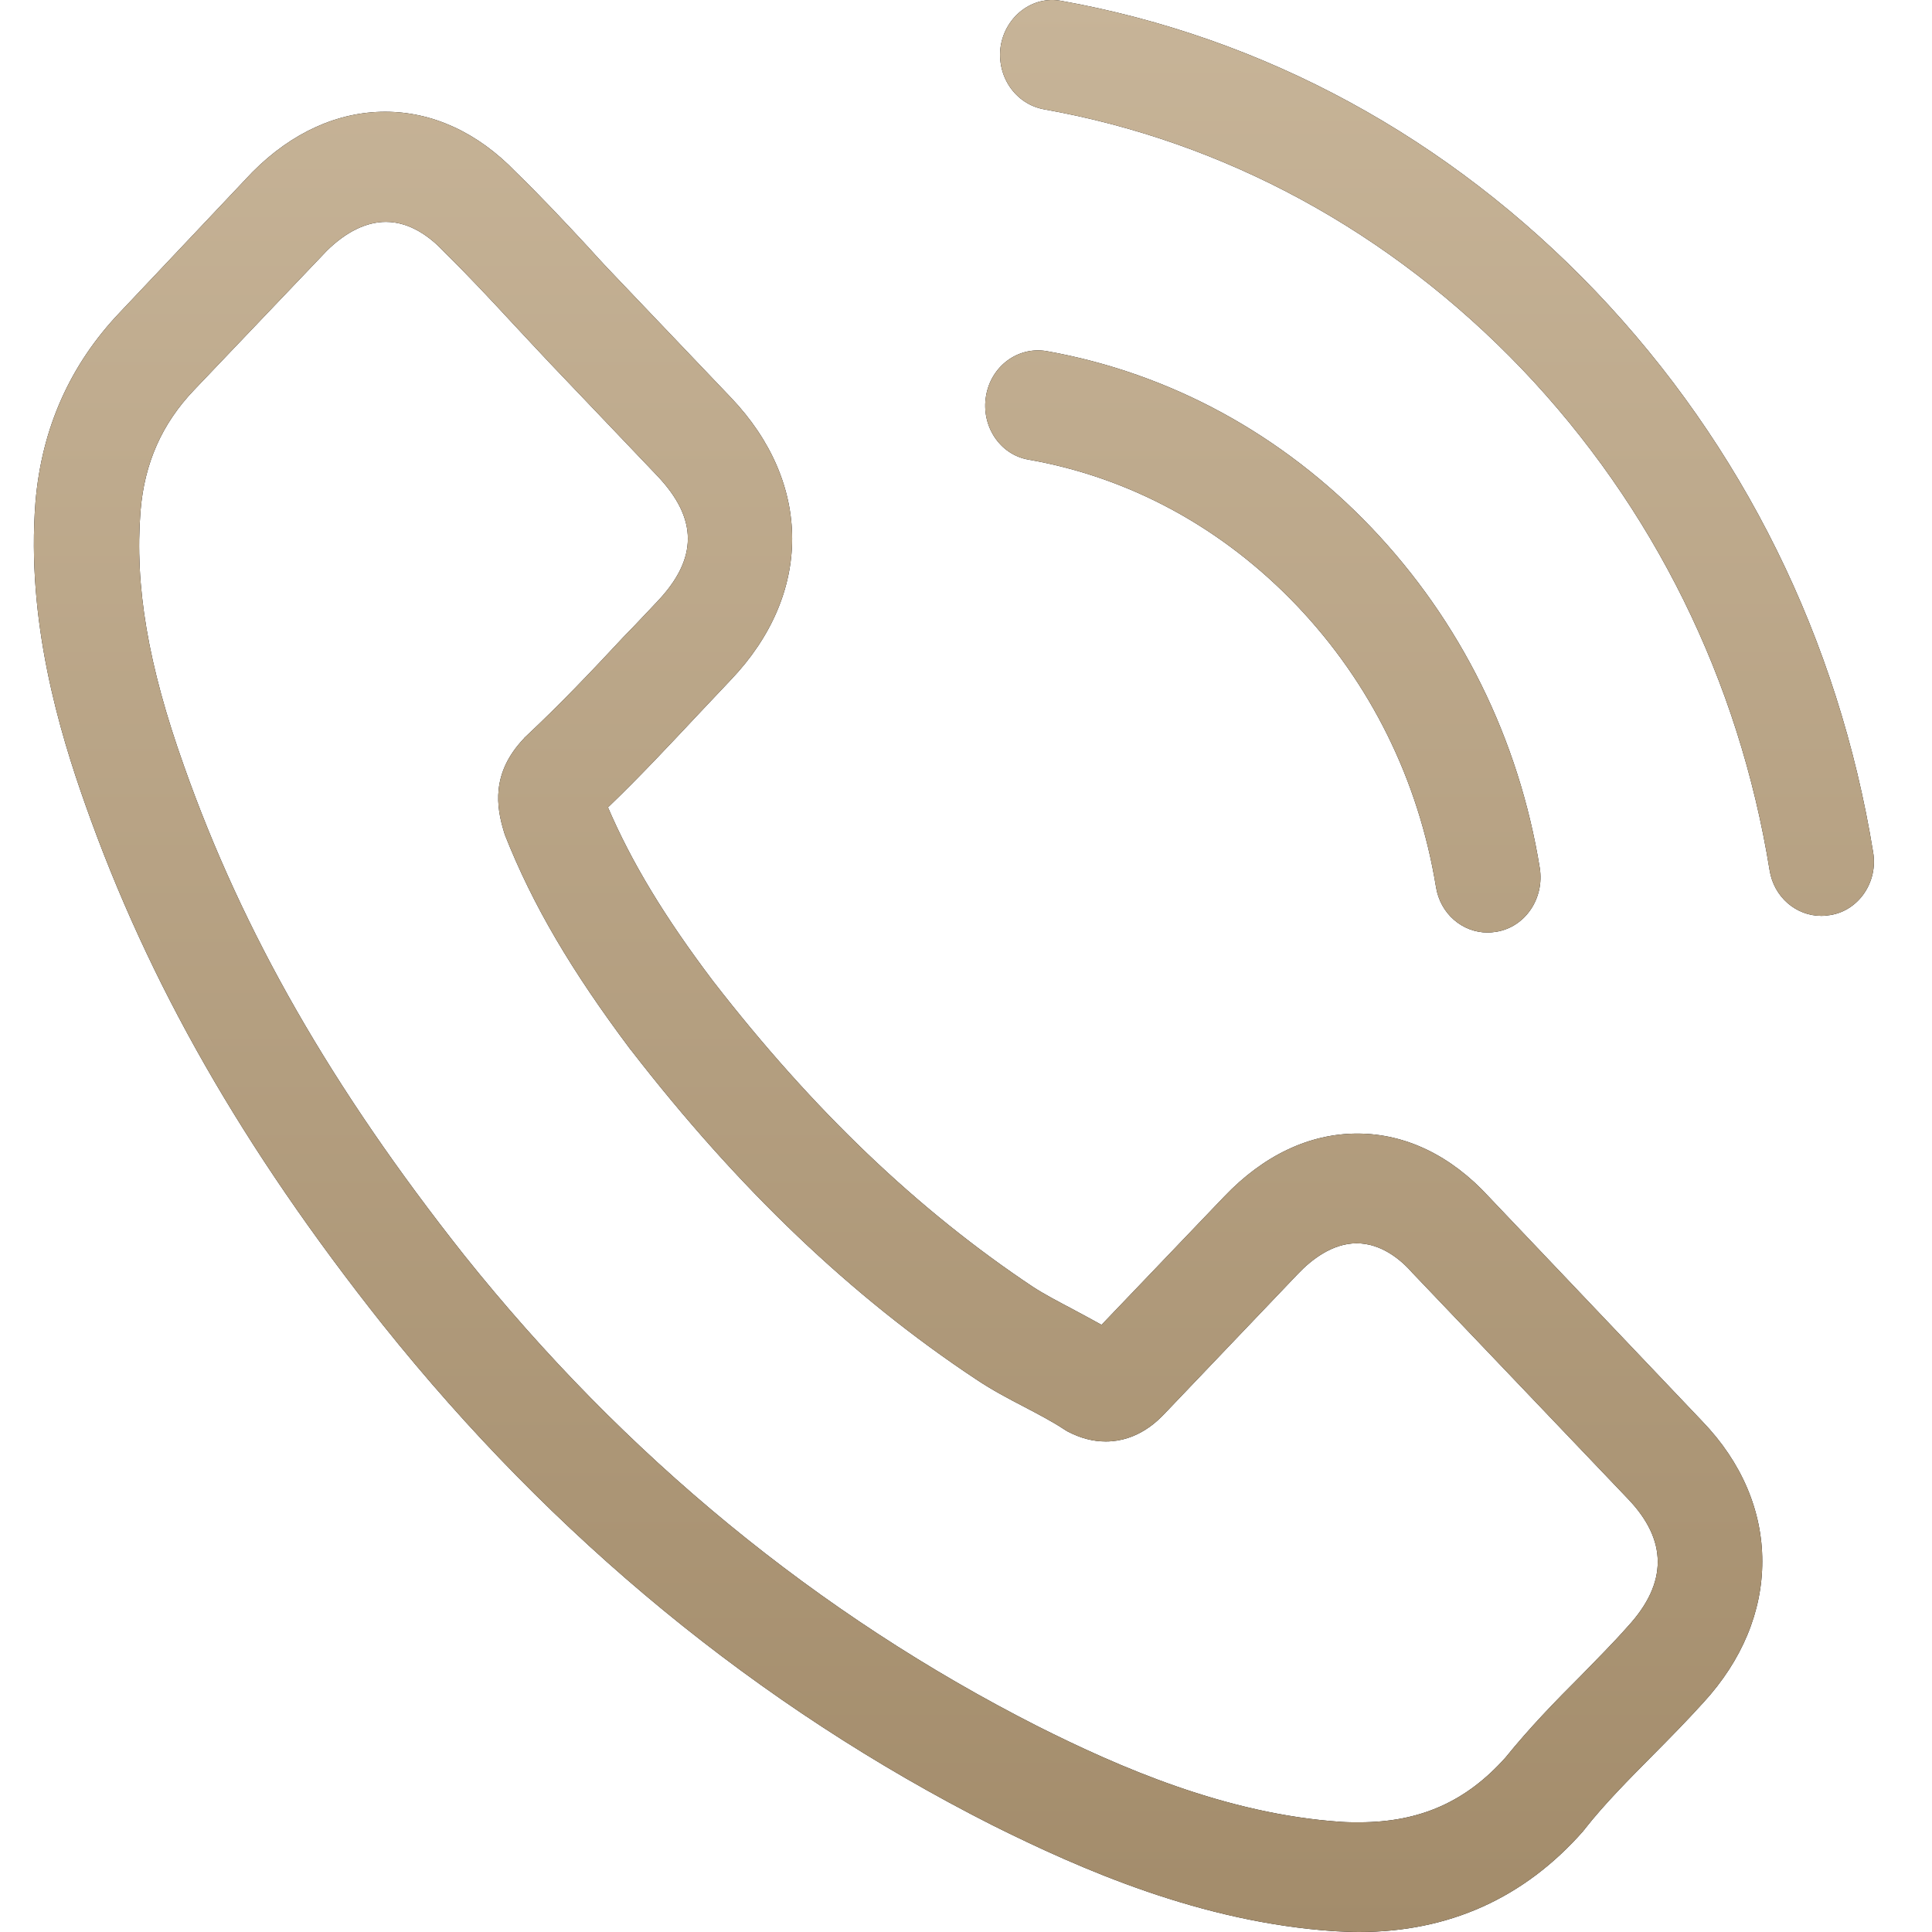 <svg width="19" height="19" viewBox="0 0 19 19" fill="none" xmlns="http://www.w3.org/2000/svg">
<path d="M14.642 11.77C14.271 11.365 13.823 11.148 13.349 11.148C12.879 11.148 12.428 11.361 12.041 11.766L10.833 13.029C10.733 12.973 10.634 12.921 10.538 12.869C10.4 12.796 10.27 12.728 10.159 12.656C9.027 11.902 7.998 10.92 7.012 9.648C6.534 9.015 6.212 8.482 5.979 7.94C6.293 7.639 6.583 7.327 6.866 7.026C6.973 6.914 7.081 6.797 7.188 6.685C7.991 5.843 7.991 4.752 7.188 3.91L6.144 2.815C6.025 2.691 5.903 2.563 5.788 2.434C5.558 2.186 5.317 1.929 5.069 1.688C4.698 1.304 4.254 1.099 3.788 1.099C3.321 1.099 2.87 1.304 2.487 1.688L2.479 1.696L1.179 3.072C0.69 3.585 0.41 4.211 0.349 4.937C0.257 6.108 0.586 7.198 0.839 7.912C1.458 9.665 2.384 11.289 3.765 13.029C5.44 15.126 7.455 16.782 9.758 17.949C10.637 18.387 11.812 18.904 13.124 18.992C13.204 18.996 13.288 19 13.364 19C14.248 19 14.99 18.667 15.571 18.006C15.575 17.997 15.583 17.994 15.587 17.985C15.786 17.733 16.015 17.504 16.256 17.26C16.42 17.095 16.589 16.923 16.753 16.742C17.132 16.329 17.331 15.848 17.331 15.355C17.331 14.858 17.128 14.38 16.742 13.979L14.642 11.77ZM16.011 15.992C16.007 15.992 16.007 15.996 16.011 15.992C15.862 16.161 15.709 16.313 15.545 16.482C15.296 16.73 15.043 16.991 14.806 17.284C14.42 17.717 13.965 17.921 13.368 17.921C13.311 17.921 13.25 17.921 13.192 17.917C12.056 17.841 11.001 17.376 10.209 16.979C8.044 15.88 6.144 14.32 4.564 12.343C3.26 10.695 2.388 9.171 1.81 7.535C1.454 6.537 1.324 5.759 1.382 5.025C1.42 4.556 1.592 4.167 1.91 3.834L3.214 2.466C3.401 2.282 3.6 2.182 3.795 2.182C4.036 2.182 4.231 2.334 4.354 2.462L4.365 2.474C4.598 2.703 4.82 2.94 5.053 3.192C5.172 3.321 5.294 3.449 5.417 3.581L6.461 4.676C6.866 5.101 6.866 5.494 6.461 5.919C6.35 6.035 6.243 6.152 6.132 6.264C5.811 6.609 5.505 6.93 5.172 7.242C5.164 7.25 5.157 7.254 5.153 7.262C4.824 7.607 4.885 7.944 4.954 8.173L4.965 8.209C5.237 8.899 5.62 9.548 6.201 10.322L6.205 10.326C7.26 11.69 8.373 12.752 9.601 13.566C9.758 13.671 9.918 13.755 10.072 13.835C10.209 13.907 10.339 13.975 10.45 14.047C10.465 14.056 10.481 14.068 10.496 14.076C10.626 14.144 10.748 14.176 10.875 14.176C11.192 14.176 11.391 13.967 11.456 13.899L12.764 12.528C12.894 12.391 13.101 12.227 13.342 12.227C13.579 12.227 13.774 12.383 13.892 12.52L13.9 12.528L16.007 14.737C16.401 15.146 16.401 15.567 16.011 15.992ZM10.114 4.52C11.116 4.696 12.026 5.193 12.753 5.955C13.479 6.717 13.95 7.672 14.122 8.722C14.164 8.987 14.382 9.171 14.63 9.171C14.661 9.171 14.688 9.167 14.718 9.163C15.002 9.115 15.189 8.834 15.143 8.538C14.937 7.266 14.363 6.108 13.487 5.189C12.611 4.271 11.506 3.669 10.293 3.453C10.01 3.405 9.746 3.601 9.697 3.894C9.647 4.187 9.831 4.471 10.114 4.52ZM18.421 8.381C18.08 6.288 17.14 4.383 15.694 2.867C14.248 1.352 12.431 0.365 10.435 0.008C10.156 -0.044 9.892 0.157 9.842 0.449C9.796 0.746 9.983 1.023 10.267 1.075C12.049 1.392 13.674 2.278 14.967 3.629C16.26 4.985 17.101 6.689 17.403 8.558C17.445 8.822 17.663 9.007 17.912 9.007C17.943 9.007 17.969 9.003 18 8.999C18.279 8.955 18.471 8.674 18.421 8.381Z" fill="black"/>
<path d="M14.642 11.77C14.271 11.365 13.823 11.148 13.349 11.148C12.879 11.148 12.428 11.361 12.041 11.766L10.833 13.029C10.733 12.973 10.634 12.921 10.538 12.869C10.4 12.796 10.27 12.728 10.159 12.656C9.027 11.902 7.998 10.92 7.012 9.648C6.534 9.015 6.212 8.482 5.979 7.94C6.293 7.639 6.583 7.327 6.866 7.026C6.973 6.914 7.081 6.797 7.188 6.685C7.991 5.843 7.991 4.752 7.188 3.91L6.144 2.815C6.025 2.691 5.903 2.563 5.788 2.434C5.558 2.186 5.317 1.929 5.069 1.688C4.698 1.304 4.254 1.099 3.788 1.099C3.321 1.099 2.87 1.304 2.487 1.688L2.479 1.696L1.179 3.072C0.69 3.585 0.41 4.211 0.349 4.937C0.257 6.108 0.586 7.198 0.839 7.912C1.458 9.665 2.384 11.289 3.765 13.029C5.44 15.126 7.455 16.782 9.758 17.949C10.637 18.387 11.812 18.904 13.124 18.992C13.204 18.996 13.288 19 13.364 19C14.248 19 14.99 18.667 15.571 18.006C15.575 17.997 15.583 17.994 15.587 17.985C15.786 17.733 16.015 17.504 16.256 17.26C16.42 17.095 16.589 16.923 16.753 16.742C17.132 16.329 17.331 15.848 17.331 15.355C17.331 14.858 17.128 14.38 16.742 13.979L14.642 11.77ZM16.011 15.992C16.007 15.992 16.007 15.996 16.011 15.992C15.862 16.161 15.709 16.313 15.545 16.482C15.296 16.73 15.043 16.991 14.806 17.284C14.42 17.717 13.965 17.921 13.368 17.921C13.311 17.921 13.25 17.921 13.192 17.917C12.056 17.841 11.001 17.376 10.209 16.979C8.044 15.88 6.144 14.32 4.564 12.343C3.26 10.695 2.388 9.171 1.81 7.535C1.454 6.537 1.324 5.759 1.382 5.025C1.42 4.556 1.592 4.167 1.91 3.834L3.214 2.466C3.401 2.282 3.6 2.182 3.795 2.182C4.036 2.182 4.231 2.334 4.354 2.462L4.365 2.474C4.598 2.703 4.82 2.94 5.053 3.192C5.172 3.321 5.294 3.449 5.417 3.581L6.461 4.676C6.866 5.101 6.866 5.494 6.461 5.919C6.35 6.035 6.243 6.152 6.132 6.264C5.811 6.609 5.505 6.93 5.172 7.242C5.164 7.25 5.157 7.254 5.153 7.262C4.824 7.607 4.885 7.944 4.954 8.173L4.965 8.209C5.237 8.899 5.62 9.548 6.201 10.322L6.205 10.326C7.26 11.69 8.373 12.752 9.601 13.566C9.758 13.671 9.918 13.755 10.072 13.835C10.209 13.907 10.339 13.975 10.45 14.047C10.465 14.056 10.481 14.068 10.496 14.076C10.626 14.144 10.748 14.176 10.875 14.176C11.192 14.176 11.391 13.967 11.456 13.899L12.764 12.528C12.894 12.391 13.101 12.227 13.342 12.227C13.579 12.227 13.774 12.383 13.892 12.52L13.9 12.528L16.007 14.737C16.401 15.146 16.401 15.567 16.011 15.992ZM10.114 4.52C11.116 4.696 12.026 5.193 12.753 5.955C13.479 6.717 13.95 7.672 14.122 8.722C14.164 8.987 14.382 9.171 14.63 9.171C14.661 9.171 14.688 9.167 14.718 9.163C15.002 9.115 15.189 8.834 15.143 8.538C14.937 7.266 14.363 6.108 13.487 5.189C12.611 4.271 11.506 3.669 10.293 3.453C10.01 3.405 9.746 3.601 9.697 3.894C9.647 4.187 9.831 4.471 10.114 4.52ZM18.421 8.381C18.08 6.288 17.14 4.383 15.694 2.867C14.248 1.352 12.431 0.365 10.435 0.008C10.156 -0.044 9.892 0.157 9.842 0.449C9.796 0.746 9.983 1.023 10.267 1.075C12.049 1.392 13.674 2.278 14.967 3.629C16.26 4.985 17.101 6.689 17.403 8.558C17.445 8.822 17.663 9.007 17.912 9.007C17.943 9.007 17.969 9.003 18 8.999C18.279 8.955 18.471 8.674 18.421 8.381Z" fill="url(#paint0_linear_2214_706)"/>
<defs>
<linearGradient id="paint0_linear_2214_706" x1="8.948" y1="4.24795e-08" x2="8.948" y2="19" gradientUnits="userSpaceOnUse">
<stop stop-color="#C7B498"/>
<stop offset="1" stop-color="#A38C6B"/>
</linearGradient>
</defs>
</svg>
